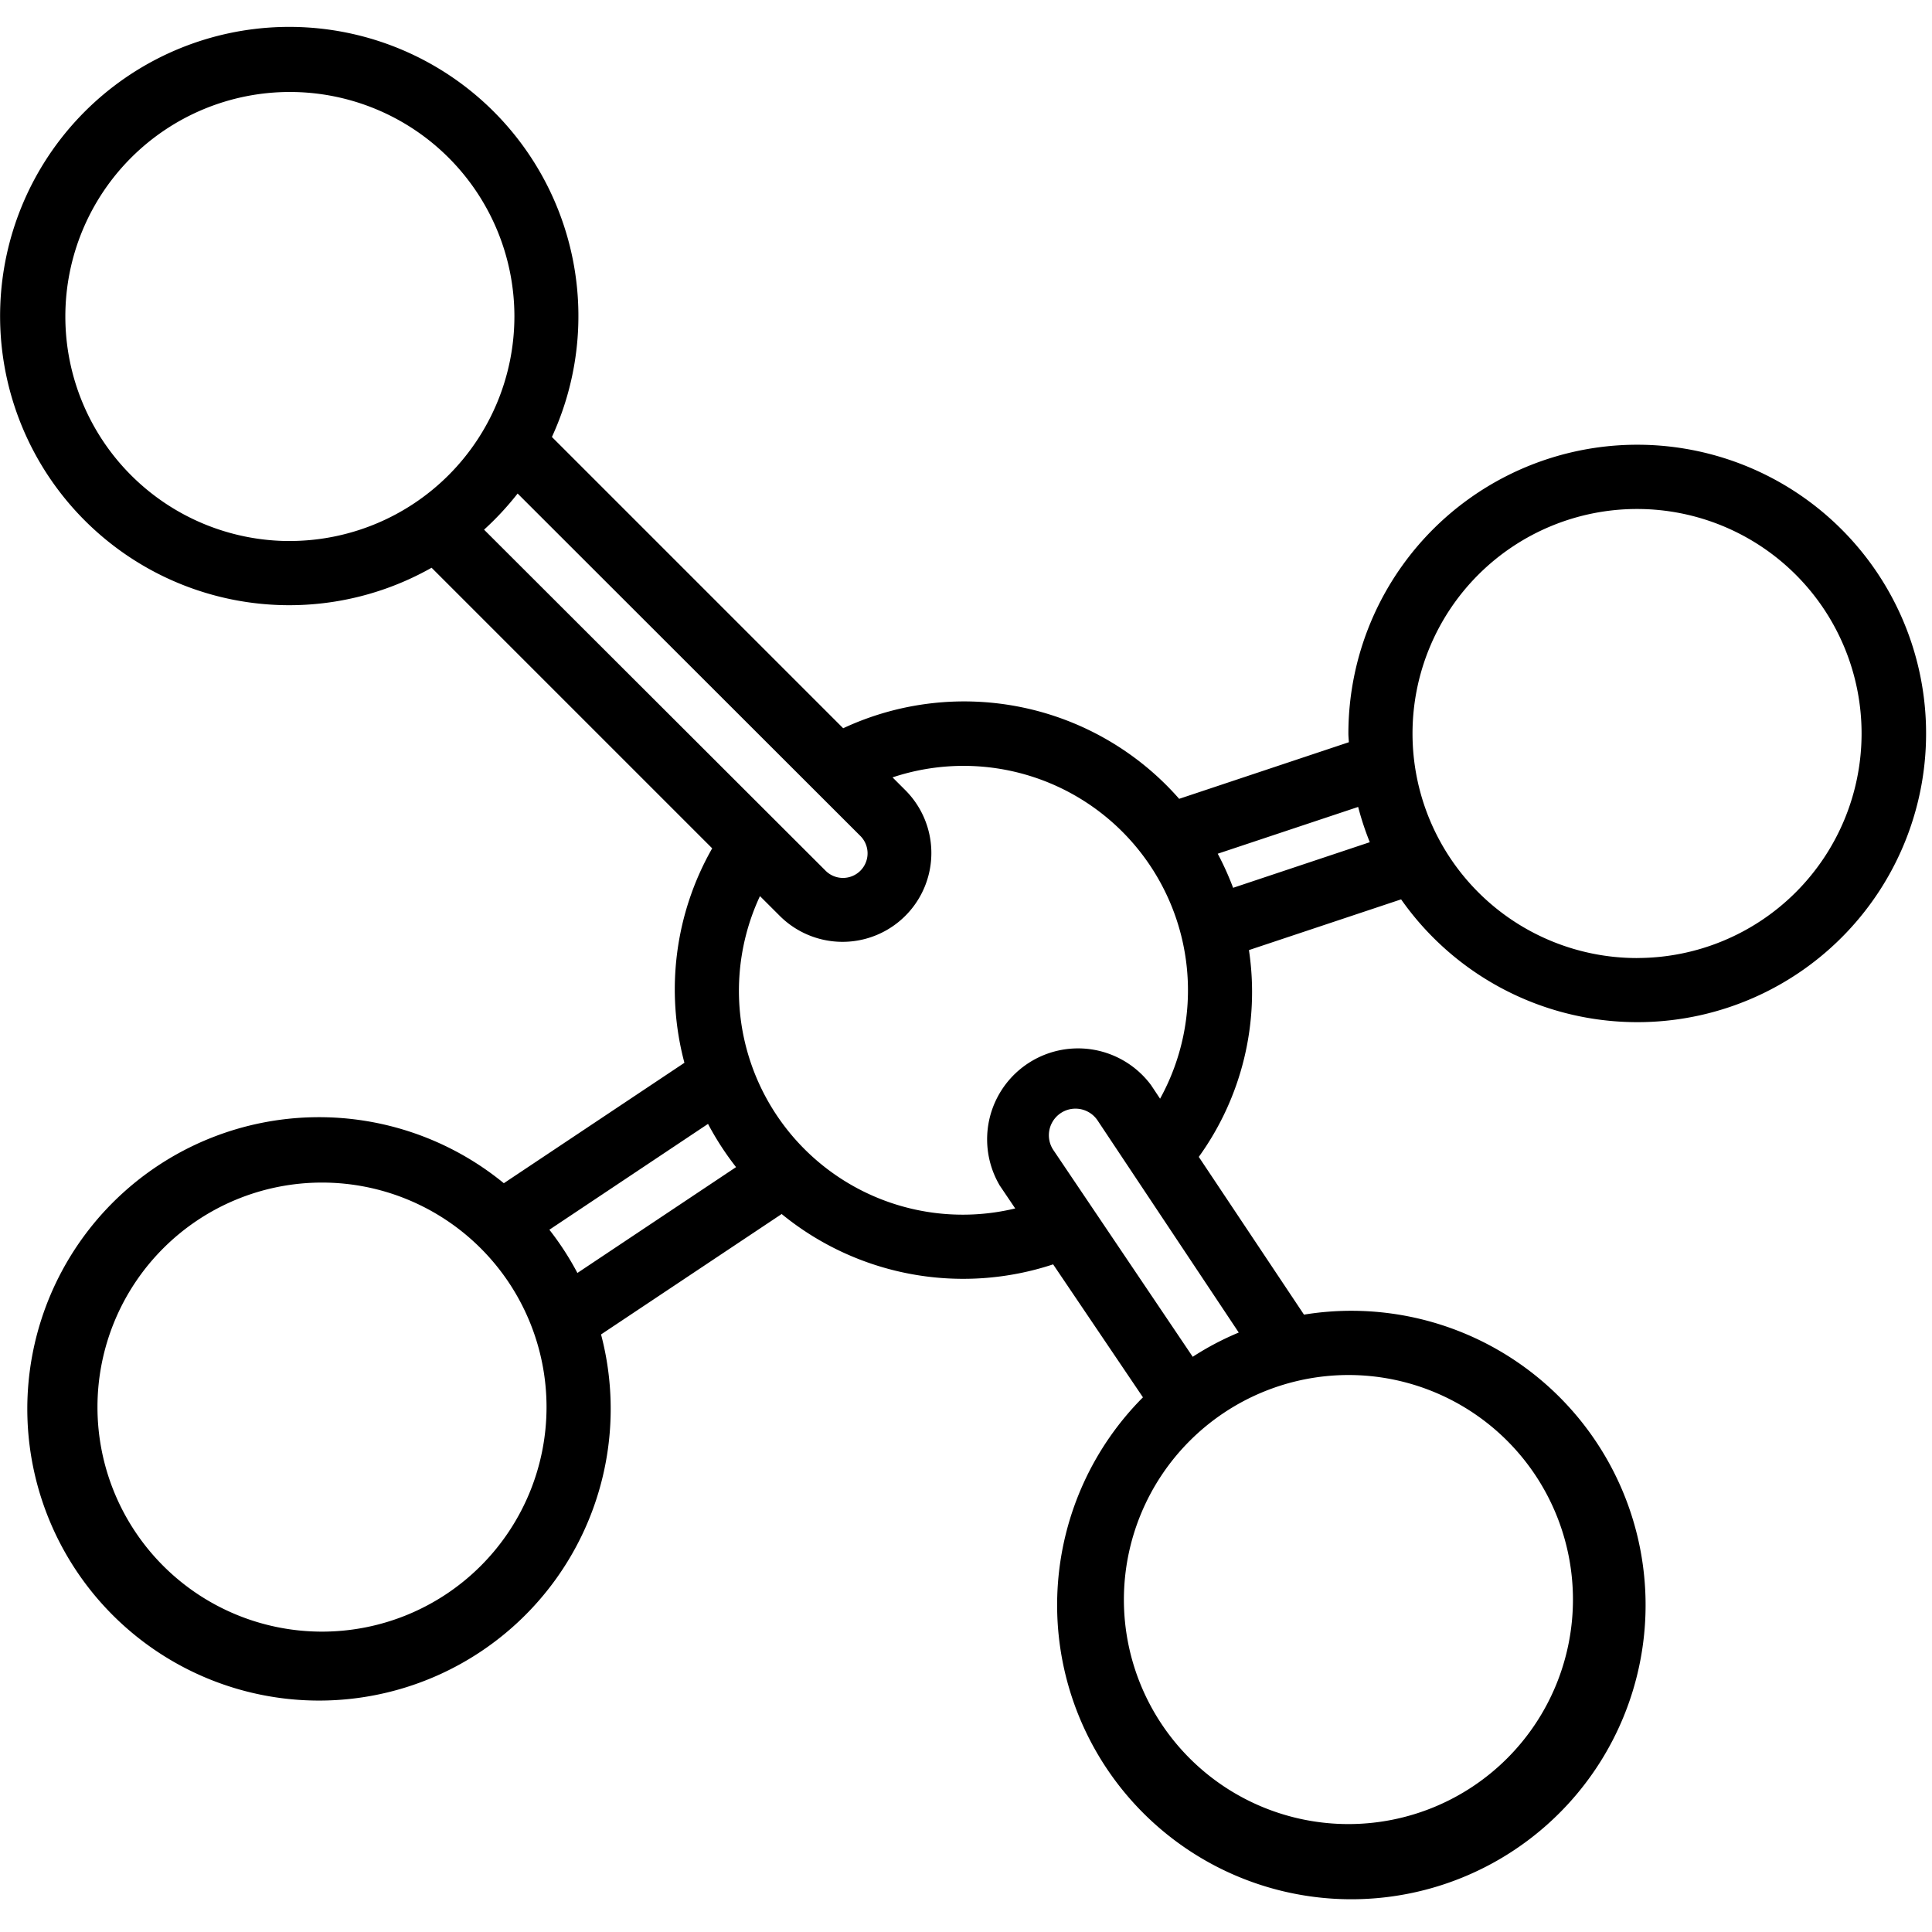 <svg xmlns="http://www.w3.org/2000/svg" xmlns:xlink="http://www.w3.org/1999/xlink" width="51" height="51" viewBox="0 0 51 51"><defs><style>.a{fill:#fff;stroke:#707070;}.b{clip-path:url(#a);}</style><clipPath id="a"><rect class="a" width="51" height="51" transform="translate(766 611)"/></clipPath></defs><g class="b" transform="translate(-766 -611)"><g transform="translate(766 611.708)"><g transform="translate(0 0)"><path d="M49.46,15.179a7.626,7.626,0,0,0-13.866,4.379c0,.079.009.154.012.232l-4.479,1.494a7.55,7.55,0,0,0-8.869-1.863l-7.689-7.689a7.633,7.633,0,1,0-3.176,3.452L18.8,22.591a7.516,7.516,0,0,0-.733,5.661L13.3,31.431a7.7,7.7,0,1,0,2.566,3.992l4.768-3.179A7.567,7.567,0,0,0,27.8,33.573l2.371,3.51A7.767,7.767,0,1,0,34.422,34.9l-2.777-4.164a7.441,7.441,0,0,0,1.324-5.459l4.017-1.339A7.621,7.621,0,1,0,49.46,15.179Zm-41.808-.7a5.927,5.927,0,1,1,5.927-5.927A5.934,5.934,0,0,1,7.652,14.478Zm5.126-.3a7.736,7.736,0,0,0,.886-.954L22.7,22.253a.649.649,0,1,1-.919.916ZM8.5,43.268a5.927,5.927,0,1,1,5.927-5.927A5.927,5.927,0,0,1,8.5,43.268ZM15.242,33.8a7.642,7.642,0,0,0-.74-1.141l4.188-2.794a7.642,7.642,0,0,0,.74,1.141ZM26.376,31.47l.423.627a5.909,5.909,0,0,1-6.738-8.245l.52.519A2.344,2.344,0,0,0,23.9,21.057l-.339-.339A5.925,5.925,0,0,1,30.623,29.2l-.237-.357a2.4,2.4,0,0,0-4.009,2.625Zm9.219,5.024a5.927,5.927,0,1,1-5.927,5.927A5.934,5.934,0,0,1,35.595,36.494ZM32.7,35.373a7.544,7.544,0,0,0-1.215.64L27.8,30.546a.7.7,0,0,1,1.18-.762Zm-.149-11.74a7.655,7.655,0,0,0-.406-.9l3.707-1.235a7.636,7.636,0,0,0,.307.931Zm10.663,1.854a5.927,5.927,0,1,1,5.927-5.927A5.927,5.927,0,0,1,43.216,25.486Z" transform="translate(0 -0.905)"/></g></g></g></svg>